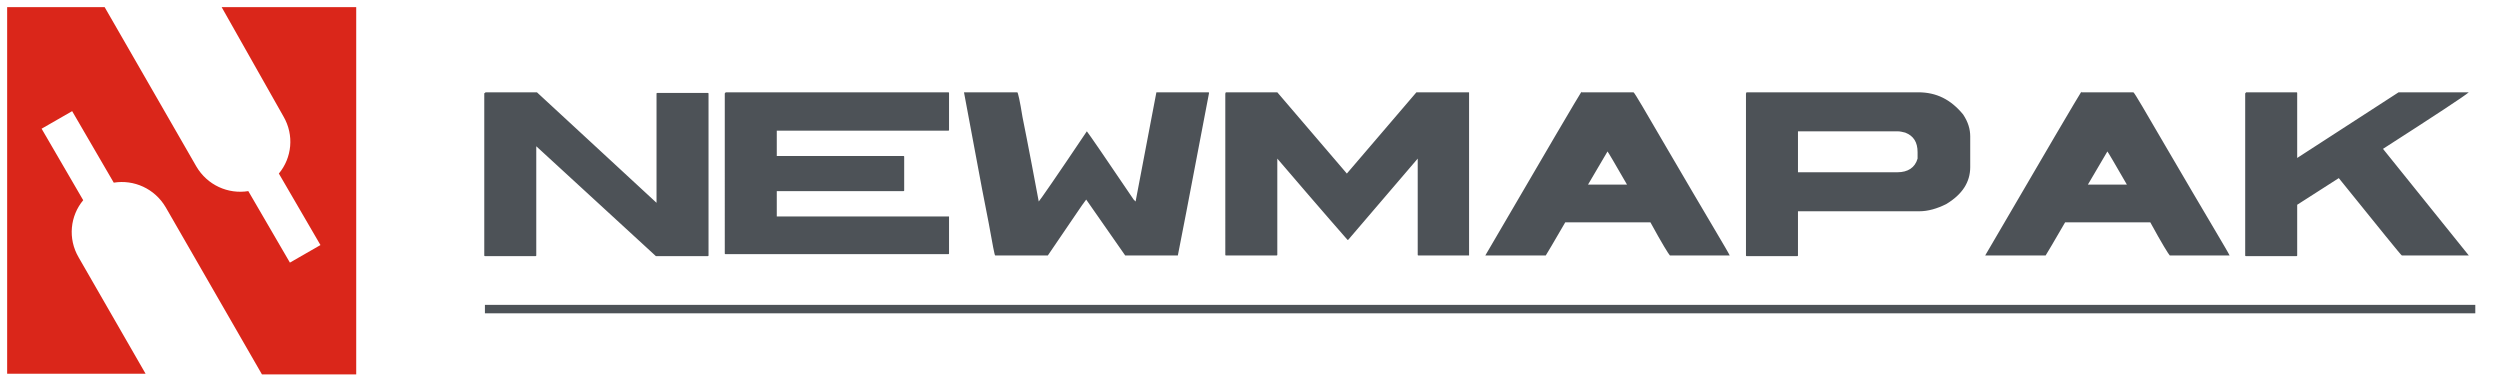 <?xml version="1.0" encoding="UTF-8"?>
<svg id="Layer_2" xmlns="http://www.w3.org/2000/svg" version="1.1" viewBox="0 0 384.6 59.1">
  <!-- Generator: Adobe Illustrator 29.2.1, SVG Export Plug-In . SVG Version: 2.1.0 Build 116)  -->
  <defs>
    <style>
      .st0, .st1 {
        fill-rule: evenodd;
      }

      .st0, .st2 {
        fill: #4d5257;
      }

      .st1 {
        fill: #da261a;
      }
    </style>
  </defs>
  <path class="st1" d="M54.8,57.6h-14.5l-14.8-25.7c-1.7-2.9-4.9-4.3-8-3.8l-6.4-11s0,0,0,0l-4.7,2.7s0,0,0,0l6.4,11c-2,2.4-2.4,5.9-.7,8.8l10.3,17.9H1.1V1.1h15l14.1,24.5c1.7,2.9,4.9,4.3,8,3.8l6.4,11s0,0,0,0l4.7-2.7s0,0,0,0l-6.4-11c2-2.4,2.4-5.9.7-8.8L34.1,1.1h20.7v56.5Z"/>
  <g>
    <path class="st0" d="M74.7,14.2h7.9c4.8,4.4,10.9,10.1,18.4,17h0V14.4c0,0,0-.1.1-.1h7.8c0,0,.1,0,.1.1v24.9c0,0,0,.1-.1.1h-8l-18.4-16.9v16.8c0,0,0,.1-.1.1h-7.8c0,0-.1,0-.1-.1V14.4c0,0,0-.1.1-.1M111.6,14.2h34.3c0,0,.1,0,.1.1v5.7c0,0,0,.1-.1.1h-26.4v3.9h19.5c0,0,.1,0,.1.1v5.2c0,0,0,.1-.1.1h-19.5v3.9h26.4c0,0,.1,0,.1,0v5.7c0,0,0,.1-.1.1h-34.3c0,0-.1,0-.1-.1V14.4c0,0,0-.1.1-.1M148.5,14.2h8c.1,0,.4,1.3.8,3.8,0,0,.9,4.4,2.5,13,.2-.2,2.7-3.8,7.4-10.8h0c.4.5,2.8,4,7.2,10.5.2.2.3.3.3.3,2-10.6,3.1-16.2,3.2-16.8h8c0,0,.1,0,.1.1-3.1,16.3-4.7,24.6-4.8,25h-8.1l-6-8.6c-.5.6-2.4,3.5-5.9,8.6h-8.1c-.1,0-.4-1.7-1-5-.1-.4-1.4-7.1-3.8-20.1h.1ZM188.5,14.2h8l10.7,12.5c7.1-8.3,10.7-12.5,10.7-12.5h8.1c0,0,0,0,0,.1v24.9c0,0,0,.1,0,.1h-7.8c0,0-.1,0-.1-.1v-14.8l-10.7,12.5h-.1c0,0-3.7-4.2-10.8-12.5v14.8c0,0,0,.1-.1.1h-7.8c0,0-.1,0-.1-.1V14.4c0,0,0-.1.1-.1M243.3,14.2h8c.2.1,1.8,2.9,4.9,8.2,6.3,10.8,9.7,16.4,9.9,16.9h0s-9.2,0-9.2,0c-.2-.2-1.2-1.8-3-5.1h-13.1c-1.8,3.1-2.8,4.8-3,5.1h-9.3c9.5-16.3,14.4-24.6,14.8-25.2M247.3,23.3l-3,5.1h6c-1.9-3.3-2.9-5-3-5.1M268.6,14.2h26.5c2.8,0,5,1.1,6.9,3.4.8,1.2,1.1,2.3,1.1,3.4v4.7c0,2.3-1.2,4.2-3.7,5.7-1.4.7-2.8,1.1-4.1,1.1h-18.7v6.8c0,0,0,.1-.1.1h-7.8c0,0-.1,0-.1-.1V14.4c0,0,0-.1.1-.1M276.6,20.2v6.3h15.3c1.6,0,2.7-.7,3.1-2.1,0-.3,0-.6,0-1,0-1.5-.6-2.5-1.9-3-.4-.1-.8-.2-1.2-.2h-15.4ZM320.2,14.2h8c.2.1,1.8,2.9,4.9,8.2,6.3,10.8,9.7,16.4,9.9,16.9h0s-9.2,0-9.2,0c-.2-.2-1.2-1.8-3-5.1h-13.1c-1.8,3.1-2.8,4.8-3,5.1h-9.3c9.5-16.3,14.4-24.6,14.8-25.2M324.2,23.3l-3,5.1h6c-1.9-3.3-2.9-5-3-5.1M345.5,14.2h7.8c0,0,.1,0,.1.1v10l15.6-10.1h10.8c-.7.6-5.1,3.5-13.2,8.7h0s13.2,16.4,13.2,16.4h0c0,0-10.3,0-10.3,0-.1,0-3.4-4.1-9.7-11.9l-6.4,4.1v7.8c0,0,0,.1-.1.1h-7.8c0,0-.1,0-.1-.1V14.4c0,0,0-.1.1-.1"/>
    <rect class="st2" x="74.6" y="46.9" width="306.2" height="1.3"/>
  </g>
</svg>
